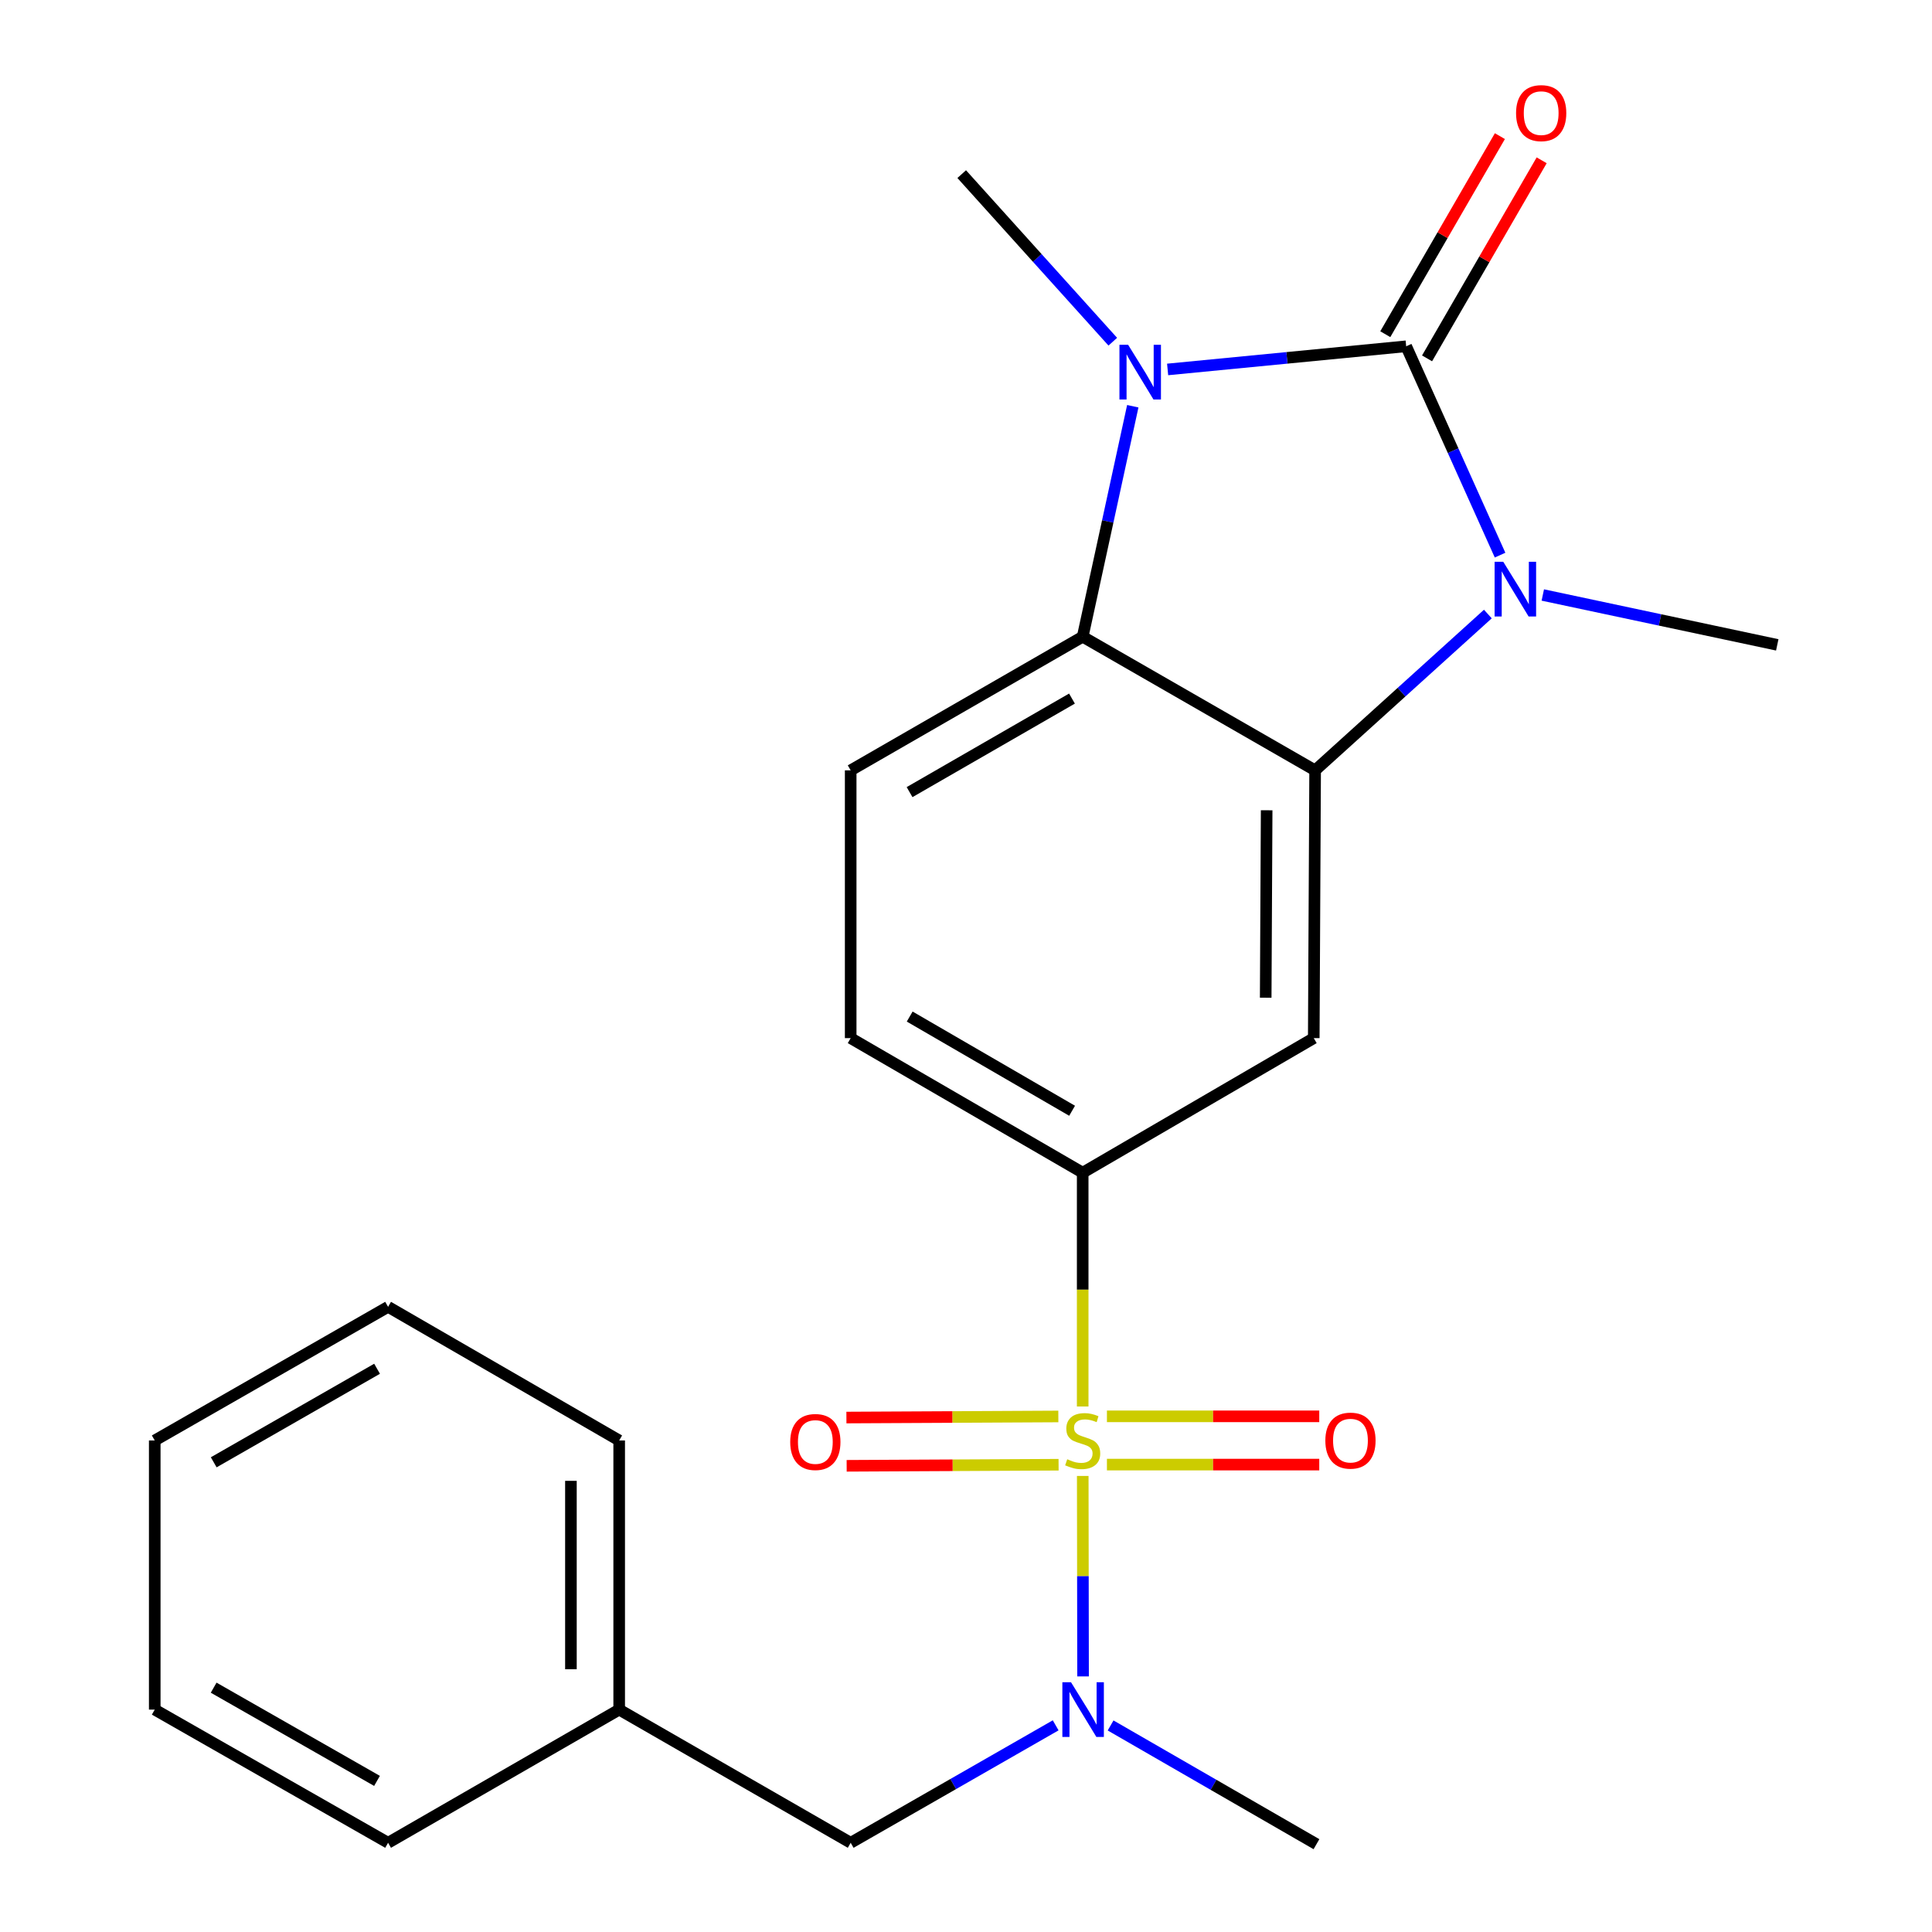 <?xml version='1.0' encoding='iso-8859-1'?>
<svg version='1.1' baseProfile='full'
              xmlns='http://www.w3.org/2000/svg'
                      xmlns:rdkit='http://www.rdkit.org/xml'
                      xmlns:xlink='http://www.w3.org/1999/xlink'
                  xml:space='preserve'
width='1000px' height='1000px' viewBox='0 0 1000 1000'>
<!-- END OF HEADER -->
<rect style='opacity:1.0;fill:#FFFFFF;stroke:none' width='1000' height='1000' x='0' y='0'> </rect>
<path class='bond-5' d='M 560.397,727.999 L 560.397,667.492' style='fill:none;fill-rule:evenodd;stroke:#CCCC00;stroke-width:6px;stroke-linecap:butt;stroke-linejoin:miter;stroke-opacity:1' />
<path class='bond-5' d='M 560.397,667.492 L 560.397,606.985' style='fill:none;fill-rule:evenodd;stroke:#000000;stroke-width:6px;stroke-linecap:butt;stroke-linejoin:miter;stroke-opacity:1' />
<path class='bond-7' d='M 560.426,763.947 L 560.509,815.828' style='fill:none;fill-rule:evenodd;stroke:#CCCC00;stroke-width:6px;stroke-linecap:butt;stroke-linejoin:miter;stroke-opacity:1' />
<path class='bond-7' d='M 560.509,815.828 L 560.592,867.708' style='fill:none;fill-rule:evenodd;stroke:#0000FF;stroke-width:6px;stroke-linecap:butt;stroke-linejoin:miter;stroke-opacity:1' />
<path class='bond-9' d='M 572.942,758.074 L 627.894,758.074' style='fill:none;fill-rule:evenodd;stroke:#CCCC00;stroke-width:6px;stroke-linecap:butt;stroke-linejoin:miter;stroke-opacity:1' />
<path class='bond-9' d='M 627.894,758.074 L 682.845,758.074' style='fill:none;fill-rule:evenodd;stroke:#FF0000;stroke-width:6px;stroke-linecap:butt;stroke-linejoin:miter;stroke-opacity:1' />
<path class='bond-9' d='M 572.942,733.094 L 627.894,733.094' style='fill:none;fill-rule:evenodd;stroke:#CCCC00;stroke-width:6px;stroke-linecap:butt;stroke-linejoin:miter;stroke-opacity:1' />
<path class='bond-9' d='M 627.894,733.094 L 682.845,733.094' style='fill:none;fill-rule:evenodd;stroke:#FF0000;stroke-width:6px;stroke-linecap:butt;stroke-linejoin:miter;stroke-opacity:1' />
<path class='bond-10' d='M 547.794,733.158 L 492.948,733.439' style='fill:none;fill-rule:evenodd;stroke:#CCCC00;stroke-width:6px;stroke-linecap:butt;stroke-linejoin:miter;stroke-opacity:1' />
<path class='bond-10' d='M 492.948,733.439 L 438.102,733.719' style='fill:none;fill-rule:evenodd;stroke:#FF0000;stroke-width:6px;stroke-linecap:butt;stroke-linejoin:miter;stroke-opacity:1' />
<path class='bond-10' d='M 547.921,758.138 L 493.075,758.419' style='fill:none;fill-rule:evenodd;stroke:#CCCC00;stroke-width:6px;stroke-linecap:butt;stroke-linejoin:miter;stroke-opacity:1' />
<path class='bond-10' d='M 493.075,758.419 L 438.229,758.699' style='fill:none;fill-rule:evenodd;stroke:#FF0000;stroke-width:6px;stroke-linecap:butt;stroke-linejoin:miter;stroke-opacity:1' />
<path class='bond-0' d='M 727.835,179.237 L 752.134,233.287' style='fill:none;fill-rule:evenodd;stroke:#000000;stroke-width:6px;stroke-linecap:butt;stroke-linejoin:miter;stroke-opacity:1' />
<path class='bond-0' d='M 752.134,233.287 L 776.432,287.338' style='fill:none;fill-rule:evenodd;stroke:#0000FF;stroke-width:6px;stroke-linecap:butt;stroke-linejoin:miter;stroke-opacity:1' />
<path class='bond-11' d='M 738.646,185.492 L 768.305,134.233' style='fill:none;fill-rule:evenodd;stroke:#000000;stroke-width:6px;stroke-linecap:butt;stroke-linejoin:miter;stroke-opacity:1' />
<path class='bond-11' d='M 768.305,134.233 L 797.964,82.974' style='fill:none;fill-rule:evenodd;stroke:#FF0000;stroke-width:6px;stroke-linecap:butt;stroke-linejoin:miter;stroke-opacity:1' />
<path class='bond-11' d='M 717.024,172.981 L 746.683,121.722' style='fill:none;fill-rule:evenodd;stroke:#000000;stroke-width:6px;stroke-linecap:butt;stroke-linejoin:miter;stroke-opacity:1' />
<path class='bond-11' d='M 746.683,121.722 L 776.342,70.463' style='fill:none;fill-rule:evenodd;stroke:#FF0000;stroke-width:6px;stroke-linecap:butt;stroke-linejoin:miter;stroke-opacity:1' />
<path class='bond-24' d='M 727.835,179.237 L 666.099,185.23' style='fill:none;fill-rule:evenodd;stroke:#000000;stroke-width:6px;stroke-linecap:butt;stroke-linejoin:miter;stroke-opacity:1' />
<path class='bond-24' d='M 666.099,185.23 L 604.363,191.223' style='fill:none;fill-rule:evenodd;stroke:#0000FF;stroke-width:6px;stroke-linecap:butt;stroke-linejoin:miter;stroke-opacity:1' />
<path class='bond-1' d='M 770.112,317.825 L 725.409,358.278' style='fill:none;fill-rule:evenodd;stroke:#0000FF;stroke-width:6px;stroke-linecap:butt;stroke-linejoin:miter;stroke-opacity:1' />
<path class='bond-1' d='M 725.409,358.278 L 680.706,398.731' style='fill:none;fill-rule:evenodd;stroke:#000000;stroke-width:6px;stroke-linecap:butt;stroke-linejoin:miter;stroke-opacity:1' />
<path class='bond-14' d='M 798.551,307.965 L 859.229,320.874' style='fill:none;fill-rule:evenodd;stroke:#0000FF;stroke-width:6px;stroke-linecap:butt;stroke-linejoin:miter;stroke-opacity:1' />
<path class='bond-14' d='M 859.229,320.874 L 919.907,333.782' style='fill:none;fill-rule:evenodd;stroke:#000000;stroke-width:6px;stroke-linecap:butt;stroke-linejoin:miter;stroke-opacity:1' />
<path class='bond-2' d='M 586.326,210.265 L 573.362,269.914' style='fill:none;fill-rule:evenodd;stroke:#0000FF;stroke-width:6px;stroke-linecap:butt;stroke-linejoin:miter;stroke-opacity:1' />
<path class='bond-2' d='M 573.362,269.914 L 560.397,329.563' style='fill:none;fill-rule:evenodd;stroke:#000000;stroke-width:6px;stroke-linecap:butt;stroke-linejoin:miter;stroke-opacity:1' />
<path class='bond-15' d='M 575.976,176.862 L 536.878,133.494' style='fill:none;fill-rule:evenodd;stroke:#0000FF;stroke-width:6px;stroke-linecap:butt;stroke-linejoin:miter;stroke-opacity:1' />
<path class='bond-15' d='M 536.878,133.494 L 497.78,90.126' style='fill:none;fill-rule:evenodd;stroke:#000000;stroke-width:6px;stroke-linecap:butt;stroke-linejoin:miter;stroke-opacity:1' />
<path class='bond-3' d='M 680.706,398.731 L 679.998,537.331' style='fill:none;fill-rule:evenodd;stroke:#000000;stroke-width:6px;stroke-linecap:butt;stroke-linejoin:miter;stroke-opacity:1' />
<path class='bond-3' d='M 655.619,419.394 L 655.124,516.413' style='fill:none;fill-rule:evenodd;stroke:#000000;stroke-width:6px;stroke-linecap:butt;stroke-linejoin:miter;stroke-opacity:1' />
<path class='bond-23' d='M 680.706,398.731 L 560.397,329.563' style='fill:none;fill-rule:evenodd;stroke:#000000;stroke-width:6px;stroke-linecap:butt;stroke-linejoin:miter;stroke-opacity:1' />
<path class='bond-4' d='M 560.397,329.563 L 440.311,398.731' style='fill:none;fill-rule:evenodd;stroke:#000000;stroke-width:6px;stroke-linecap:butt;stroke-linejoin:miter;stroke-opacity:1' />
<path class='bond-4' d='M 554.852,361.585 L 470.792,410.002' style='fill:none;fill-rule:evenodd;stroke:#000000;stroke-width:6px;stroke-linecap:butt;stroke-linejoin:miter;stroke-opacity:1' />
<path class='bond-6' d='M 560.397,606.985 L 679.998,537.331' style='fill:none;fill-rule:evenodd;stroke:#000000;stroke-width:6px;stroke-linecap:butt;stroke-linejoin:miter;stroke-opacity:1' />
<path class='bond-13' d='M 560.397,606.985 L 440.311,537.331' style='fill:none;fill-rule:evenodd;stroke:#000000;stroke-width:6px;stroke-linecap:butt;stroke-linejoin:miter;stroke-opacity:1' />
<path class='bond-13' d='M 554.918,574.928 L 470.857,526.17' style='fill:none;fill-rule:evenodd;stroke:#000000;stroke-width:6px;stroke-linecap:butt;stroke-linejoin:miter;stroke-opacity:1' />
<path class='bond-12' d='M 546.413,893.031 L 493.362,923.428' style='fill:none;fill-rule:evenodd;stroke:#0000FF;stroke-width:6px;stroke-linecap:butt;stroke-linejoin:miter;stroke-opacity:1' />
<path class='bond-12' d='M 493.362,923.428 L 440.311,953.824' style='fill:none;fill-rule:evenodd;stroke:#000000;stroke-width:6px;stroke-linecap:butt;stroke-linejoin:miter;stroke-opacity:1' />
<path class='bond-17' d='M 574.845,893.096 L 628.122,923.821' style='fill:none;fill-rule:evenodd;stroke:#0000FF;stroke-width:6px;stroke-linecap:butt;stroke-linejoin:miter;stroke-opacity:1' />
<path class='bond-17' d='M 628.122,923.821 L 681.399,954.545' style='fill:none;fill-rule:evenodd;stroke:#000000;stroke-width:6px;stroke-linecap:butt;stroke-linejoin:miter;stroke-opacity:1' />
<path class='bond-8' d='M 440.311,398.731 L 440.311,537.331' style='fill:none;fill-rule:evenodd;stroke:#000000;stroke-width:6px;stroke-linecap:butt;stroke-linejoin:miter;stroke-opacity:1' />
<path class='bond-16' d='M 440.311,953.824 L 320.488,884.892' style='fill:none;fill-rule:evenodd;stroke:#000000;stroke-width:6px;stroke-linecap:butt;stroke-linejoin:miter;stroke-opacity:1' />
<path class='bond-18' d='M 320.488,884.892 L 320.488,745.584' style='fill:none;fill-rule:evenodd;stroke:#000000;stroke-width:6px;stroke-linecap:butt;stroke-linejoin:miter;stroke-opacity:1' />
<path class='bond-18' d='M 295.508,863.996 L 295.508,766.48' style='fill:none;fill-rule:evenodd;stroke:#000000;stroke-width:6px;stroke-linecap:butt;stroke-linejoin:miter;stroke-opacity:1' />
<path class='bond-19' d='M 320.488,884.892 L 200.873,953.824' style='fill:none;fill-rule:evenodd;stroke:#000000;stroke-width:6px;stroke-linecap:butt;stroke-linejoin:miter;stroke-opacity:1' />
<path class='bond-21' d='M 320.488,745.584 L 200.873,676.416' style='fill:none;fill-rule:evenodd;stroke:#000000;stroke-width:6px;stroke-linecap:butt;stroke-linejoin:miter;stroke-opacity:1' />
<path class='bond-20' d='M 200.873,953.824 L 80.093,884.892' style='fill:none;fill-rule:evenodd;stroke:#000000;stroke-width:6px;stroke-linecap:butt;stroke-linejoin:miter;stroke-opacity:1' />
<path class='bond-20' d='M 195.139,921.788 L 110.592,873.536' style='fill:none;fill-rule:evenodd;stroke:#000000;stroke-width:6px;stroke-linecap:butt;stroke-linejoin:miter;stroke-opacity:1' />
<path class='bond-22' d='M 80.093,884.892 L 80.093,745.584' style='fill:none;fill-rule:evenodd;stroke:#000000;stroke-width:6px;stroke-linecap:butt;stroke-linejoin:miter;stroke-opacity:1' />
<path class='bond-25' d='M 200.873,676.416 L 80.093,745.584' style='fill:none;fill-rule:evenodd;stroke:#000000;stroke-width:6px;stroke-linecap:butt;stroke-linejoin:miter;stroke-opacity:1' />
<path class='bond-25' d='M 195.17,708.469 L 110.624,756.886' style='fill:none;fill-rule:evenodd;stroke:#000000;stroke-width:6px;stroke-linecap:butt;stroke-linejoin:miter;stroke-opacity:1' />
<path  class='atom-0' d='M 552.397 755.304
Q 552.717 755.424, 554.037 755.984
Q 555.357 756.544, 556.797 756.904
Q 558.277 757.224, 559.717 757.224
Q 562.397 757.224, 563.957 755.944
Q 565.517 754.624, 565.517 752.344
Q 565.517 750.784, 564.717 749.824
Q 563.957 748.864, 562.757 748.344
Q 561.557 747.824, 559.557 747.224
Q 557.037 746.464, 555.517 745.744
Q 554.037 745.024, 552.957 743.504
Q 551.917 741.984, 551.917 739.424
Q 551.917 735.864, 554.317 733.664
Q 556.757 731.464, 561.557 731.464
Q 564.837 731.464, 568.557 733.024
L 567.637 736.104
Q 564.237 734.704, 561.677 734.704
Q 558.917 734.704, 557.397 735.864
Q 555.877 736.984, 555.917 738.944
Q 555.917 740.464, 556.677 741.384
Q 557.477 742.304, 558.597 742.824
Q 559.757 743.344, 561.677 743.944
Q 564.237 744.744, 565.757 745.544
Q 567.277 746.344, 568.357 747.984
Q 569.477 749.584, 569.477 752.344
Q 569.477 756.264, 566.837 758.384
Q 564.237 760.464, 559.877 760.464
Q 557.357 760.464, 555.437 759.904
Q 553.557 759.384, 551.317 758.464
L 552.397 755.304
' fill='#CCCC00'/>
<path  class='atom-2' d='M 778.087 290.784
L 787.367 305.784
Q 788.287 307.264, 789.767 309.944
Q 791.247 312.624, 791.327 312.784
L 791.327 290.784
L 795.087 290.784
L 795.087 319.104
L 791.207 319.104
L 781.247 302.704
Q 780.087 300.784, 778.847 298.584
Q 777.647 296.384, 777.287 295.704
L 777.287 319.104
L 773.607 319.104
L 773.607 290.784
L 778.087 290.784
' fill='#0000FF'/>
<path  class='atom-3' d='M 583.905 178.441
L 593.185 193.441
Q 594.105 194.921, 595.585 197.601
Q 597.065 200.281, 597.145 200.441
L 597.145 178.441
L 600.905 178.441
L 600.905 206.761
L 597.025 206.761
L 587.065 190.361
Q 585.905 188.441, 584.665 186.241
Q 583.465 184.041, 583.105 183.361
L 583.105 206.761
L 579.425 206.761
L 579.425 178.441
L 583.905 178.441
' fill='#0000FF'/>
<path  class='atom-8' d='M 554.359 870.732
L 563.639 885.732
Q 564.559 887.212, 566.039 889.892
Q 567.519 892.572, 567.599 892.732
L 567.599 870.732
L 571.359 870.732
L 571.359 899.052
L 567.479 899.052
L 557.519 882.652
Q 556.359 880.732, 555.119 878.532
Q 553.919 876.332, 553.559 875.652
L 553.559 899.052
L 549.879 899.052
L 549.879 870.732
L 554.359 870.732
' fill='#0000FF'/>
<path  class='atom-10' d='M 685.997 745.664
Q 685.997 738.864, 689.357 735.064
Q 692.717 731.264, 698.997 731.264
Q 705.277 731.264, 708.637 735.064
Q 711.997 738.864, 711.997 745.664
Q 711.997 752.544, 708.597 756.464
Q 705.197 760.344, 698.997 760.344
Q 692.757 760.344, 689.357 756.464
Q 685.997 752.584, 685.997 745.664
M 698.997 757.144
Q 703.317 757.144, 705.637 754.264
Q 707.997 751.344, 707.997 745.664
Q 707.997 740.104, 705.637 737.304
Q 703.317 734.464, 698.997 734.464
Q 694.677 734.464, 692.317 737.264
Q 689.997 740.064, 689.997 745.664
Q 689.997 751.384, 692.317 754.264
Q 694.677 757.144, 698.997 757.144
' fill='#FF0000'/>
<path  class='atom-11' d='M 409.019 746.372
Q 409.019 739.572, 412.379 735.772
Q 415.739 731.972, 422.019 731.972
Q 428.299 731.972, 431.659 735.772
Q 435.019 739.572, 435.019 746.372
Q 435.019 753.252, 431.619 757.172
Q 428.219 761.052, 422.019 761.052
Q 415.779 761.052, 412.379 757.172
Q 409.019 753.292, 409.019 746.372
M 422.019 757.852
Q 426.339 757.852, 428.659 754.972
Q 431.019 752.052, 431.019 746.372
Q 431.019 740.812, 428.659 738.012
Q 426.339 735.172, 422.019 735.172
Q 417.699 735.172, 415.339 737.972
Q 413.019 740.772, 413.019 746.372
Q 413.019 752.092, 415.339 754.972
Q 417.699 757.852, 422.019 757.852
' fill='#FF0000'/>
<path  class='atom-12' d='M 784.711 58.55
Q 784.711 51.75, 788.071 47.95
Q 791.431 44.15, 797.711 44.15
Q 803.991 44.15, 807.351 47.95
Q 810.711 51.75, 810.711 58.55
Q 810.711 65.43, 807.311 69.35
Q 803.911 73.23, 797.711 73.23
Q 791.471 73.23, 788.071 69.35
Q 784.711 65.47, 784.711 58.55
M 797.711 70.03
Q 802.031 70.03, 804.351 67.15
Q 806.711 64.23, 806.711 58.55
Q 806.711 52.99, 804.351 50.19
Q 802.031 47.35, 797.711 47.35
Q 793.391 47.35, 791.031 50.15
Q 788.711 52.95, 788.711 58.55
Q 788.711 64.27, 791.031 67.15
Q 793.391 70.03, 797.711 70.03
' fill='#FF0000'/>
</svg>
